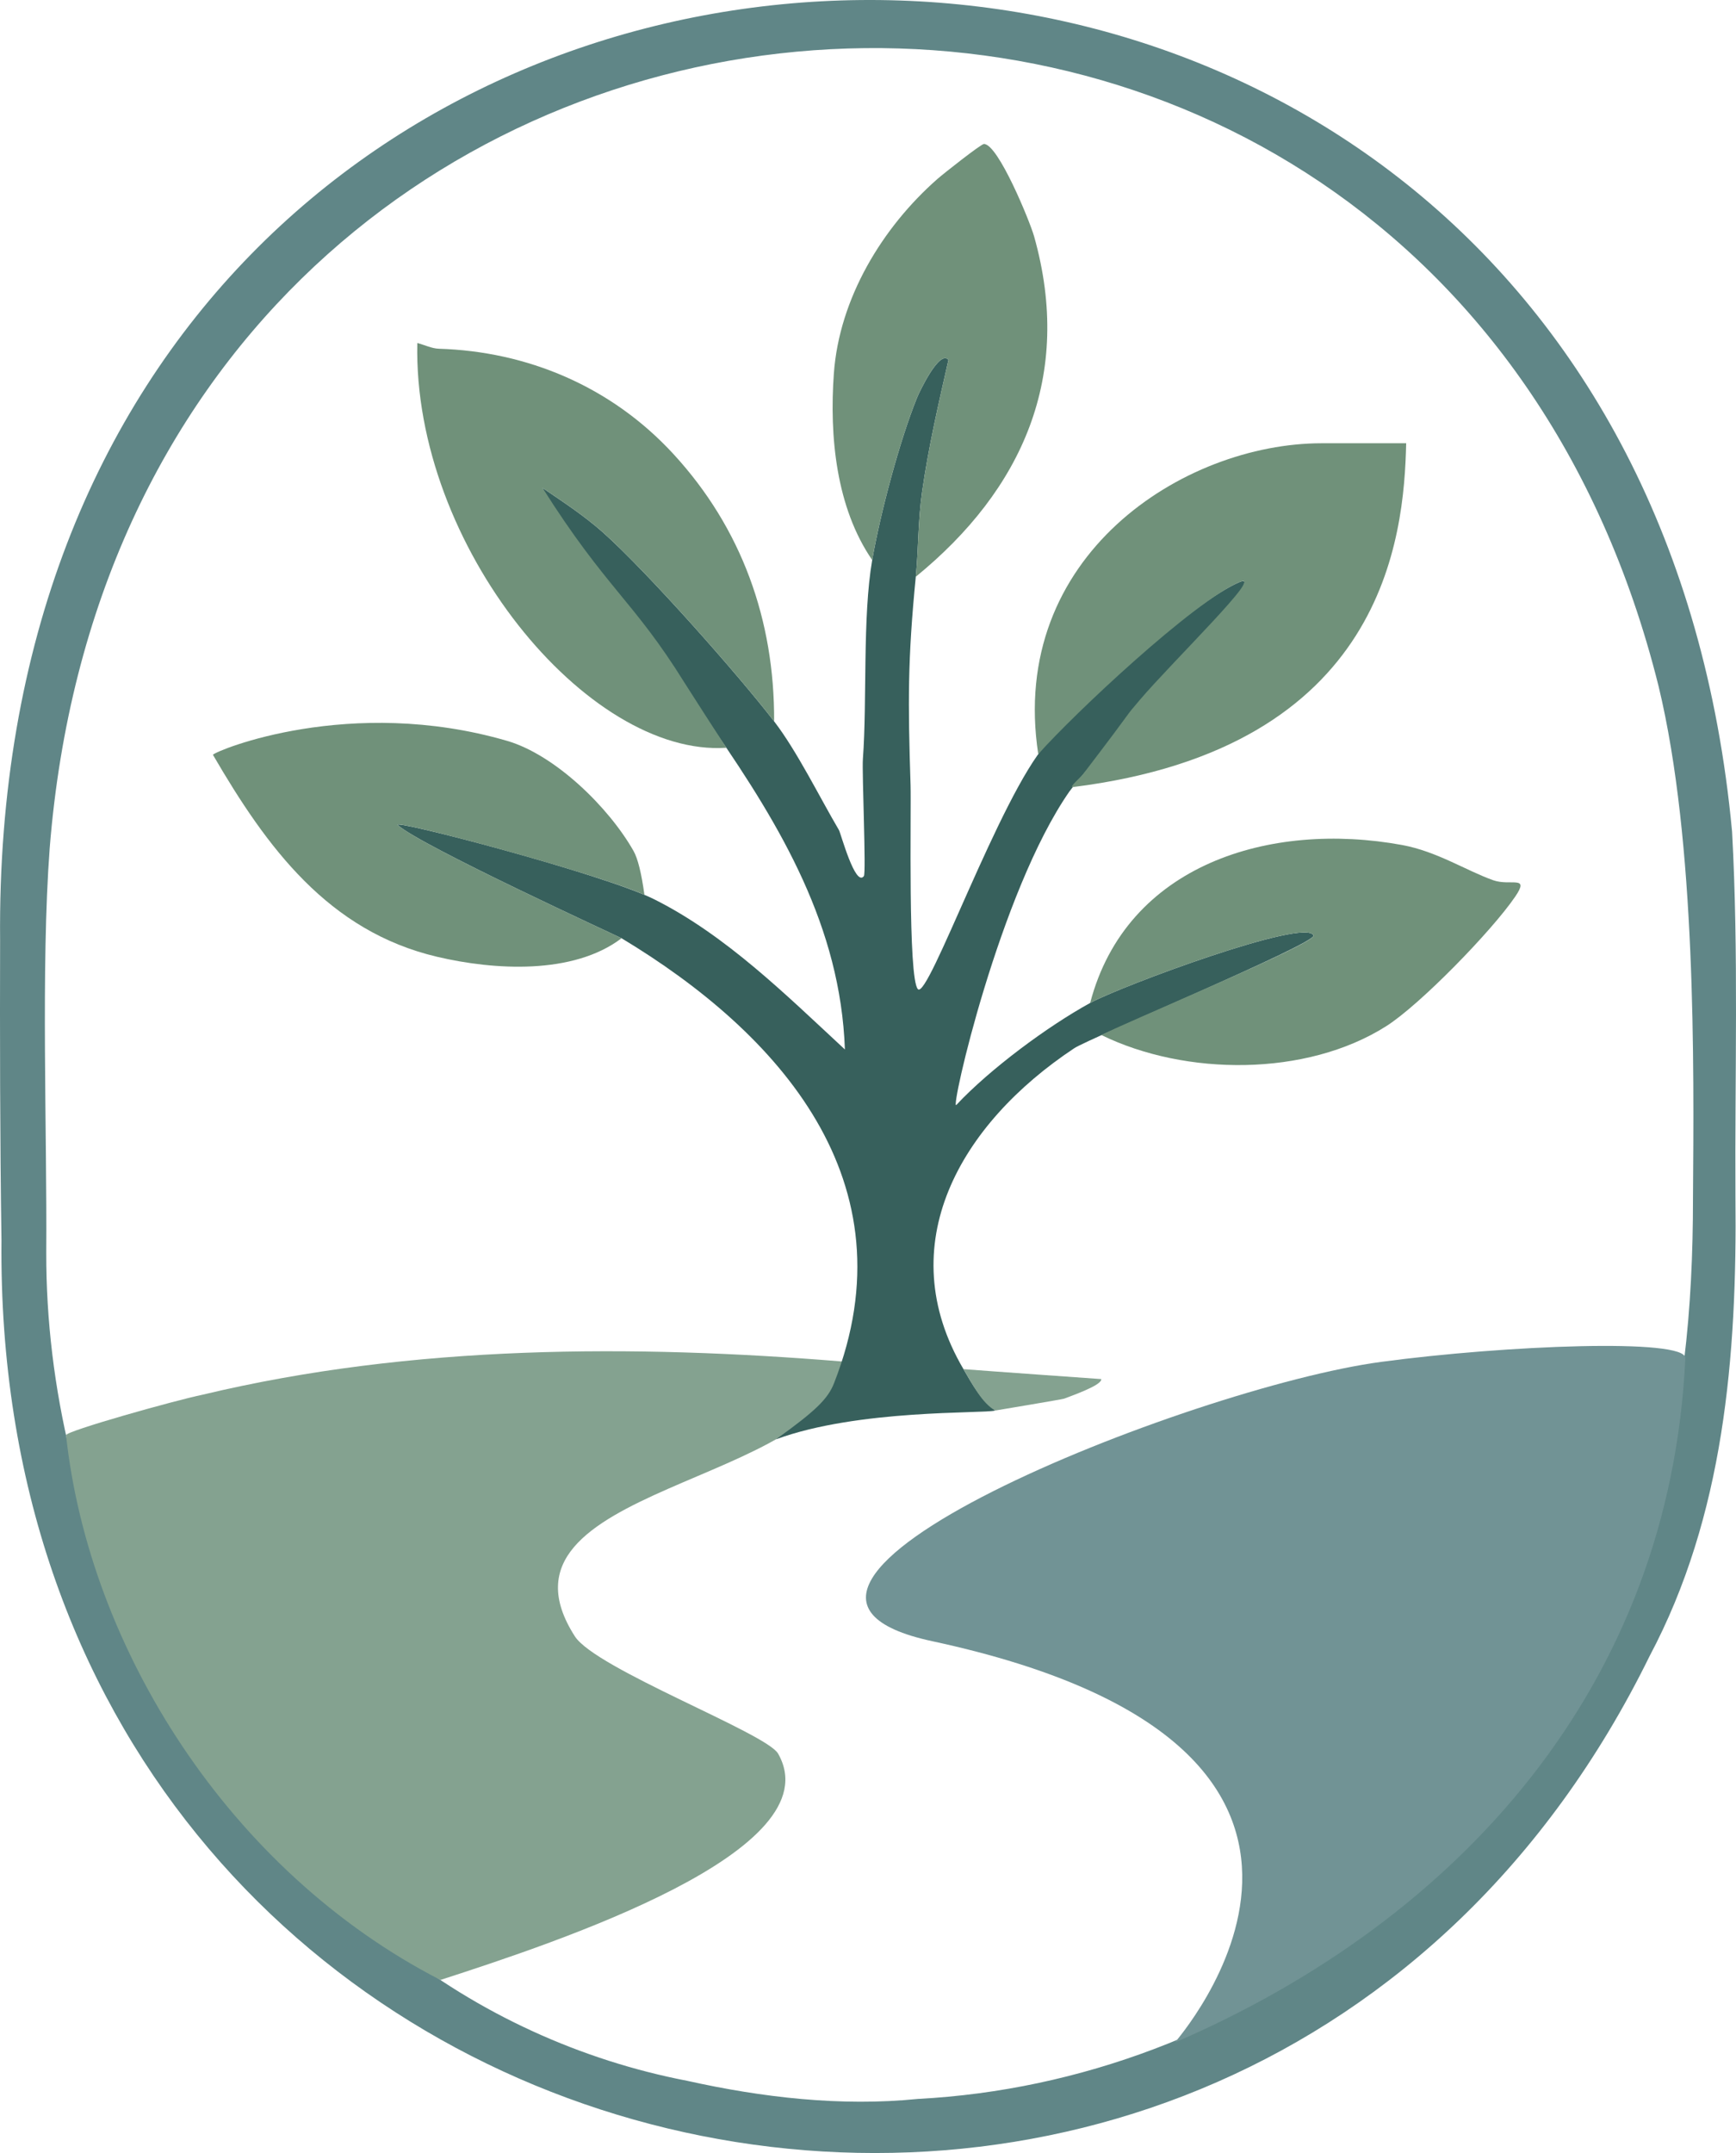 <?xml version="1.0" encoding="UTF-8"?><svg id="a" xmlns="http://www.w3.org/2000/svg" viewBox="0 0 318.607 395.079"><path d="M317.892,152.7c1.212,22.312.487,44.45.614,66.826.316,29.466-2.106,58.642-15.75,84.355C227.194,457.804-1.478,406.542.27,227.577-.009,208.843-.026,189.601.019,172.555-2.061-47.296,298.022-60.424,317.877,152.51l.015.191ZM304.361,125.771C261.887-44.15,23.475-24.364,9.121,155.637c-1.636,21.84-.474,52.172-.632,74.135-.142,50.071,25.009,99.71,63.407,127.022,15.892,12.771,34.787,21.289,54.22,25.031,13.768,3.063,28.245,4.752,42.346,3.325,59.668-3.137,114.524-43.981,134.265-106.076,6.261-19.295,7.983-39.224,7.985-59.152.181-24.633.583-65.426-6.303-93.952l-.048-.199Z" fill="#608687"/><path d="M171.075,301.154c-45.108-9.691,47.41-46.548,82.389-51.248,22.803-3.064,56.022-4.388,55.847-.676-2.832,60.073-41.387,102.971-93.675,125.563-.223.096,47.979-53.758-44.561-73.639Z" fill="#719395"/><path d="M37.218,255.919c38.626-9.243,79.237-9.198,117.356-6.087-2.083,22.924-66.88,22.613-49.079,50.42,3.83,5.983,35.16,17.77,37.308,21.536,10.154,17.809-40.238,34.494-61.974,41.531-38.814-19.958-64.504-60.963-68.707-99.964-.081-.749,20.059-6.407,25.096-7.436Z" fill="#84a290"/><path d="M160.075,102.769c1.442-8.384,5.042-21.983,8.253-29.853.338-.828,4.07-8.84,5.743-6.879-1.817,7.995-3.663,15.993-4.832,24.144-.78,5.439-.657,10.471-1.165,15.65-1.492,15.211-1.445,23.002-.959,38.228.145,4.556-.517,35.593,1.356,37.457,1.91,1.901,15.066-35.456,23.603-45.069,6.577-7.407,26.956-26.066,35.446-29.65,4.849-2.047-11.899,15.366-17.96,22.491-4.019,4.724-12.405,14.671-13.299,15.957-12.823,18.427-21.945,58.792-20.75,57.515,6.197-6.62,16.775-14.441,24.563-18.718,5.551-3.049,39.602-15.714,40.995-12.382.589,1.408-41.245,18.918-43.907,20.683-21.005,13.929-33.73,36.115-20.337,58.893,1.695,2.883,2.952,5.31,5.831,7.597-2.196.601-25.134-.289-40.245,5.283,7.392-5.283,9.558-7.489,10.662-10.308,14.492-36.978-10.171-64.291-39-81.642-.473-.285-36.631-16.848-41.061-20.757-1.432-1.264,37.786,8.964,47.061,13.614,13.183,6.608,24.216,17.575,34.99,27.554-.798-22.499-11.736-40.855-24.01-58.666-1.515-1.588-2.29-1.886-3.788-4.266-10.431-16.568-21.128-25.312-27.703-40.12,3.761,2.568,7.615,5.076,11.037,8.116,8.234,7.317,25.057,26.367,31.474,34.724,4.213,5.486,8.326,13.884,11.902,19.959.326.553,2.997,10.526,4.57,8.441.442-.586-.364-18.986-.18-21.474.794-10.775-.097-26.024,1.708-36.521Z" fill="#37605c"/><path d="M133.311,137.215c-25.452,1.719-57.527-37.025-56.722-74.262,1.312.314,2.611.999,3.979,1.041,16.079.49,31.539,6.828,43.047,19.344,12.46,13.552,18.551,30.402,18.46,49.026-6.418-8.357-23.24-27.407-31.474-34.724-3.421-3.04-7.276-5.549-11.037-8.116,11.772,18.591,16.656,20.612,26.051,35.734.783,1.261,6.445,10.043,7.696,11.957Z" fill="#70917a"/><path d="M190.55,138.383c-5.558-36.335,26.65-57.046,52.025-57.046h15.5c-.393,17.246-3.889,55.932-61.186,63.092-.771.096,1.454-1.806,1.857-2.333,10.418-13.633,7.153-9.795,10.418-13.633,6.061-7.125,23.207-23.713,18.357-21.666-8.49,3.584-30.394,24.18-36.971,31.587Z" fill="#70917a"/><path d="M114.075,172.165c-8.893,6.757-23.419,5.861-33.84,3.408-19.964-4.7-31.241-20.024-41.158-37.073.612-.8,25.184-10.94,53.985-2.555,8.794,2.56,18.669,12.188,23.208,20.203q1.179,2.081,2.001,8.053c-10.161-4.414-46.69-14.057-45.258-12.793,4.43,3.909,40.588,20.472,41.061,20.757Z" fill="#70917a"/><path d="M168.075,105.83c.508-5.178.385-10.21,1.165-15.65,1.169-8.151,3.015-16.149,4.832-24.144-1.673-1.962-5.406,6.051-5.743,6.879-3.211,7.87-6.812,21.469-8.253,29.853-6.627-9.632-7.869-22.687-7.039-34.227.993-13.8,8.894-26.815,19.013-35.706,1.109-.975,8.005-6.419,8.535-6.417,2.609.008,8.427,14.201,9.201,16.946,7.212,25.583-2.126,46.484-21.71,62.467Z" fill="#70917a"/><path d="M200.075,184.042c6.653-25.444,33.065-33.425,57.261-28.982,6.349,1.166,11.734,4.685,16.678,6.451,3.211,1.147,6.807-1.002,4.075,3.014-4.241,6.235-17.453,19.837-23.692,23.787-14.669,9.286-36.811,9.15-52.235,1.629,2.982-1.756,39.497-16.873,38.908-18.281-1.393-3.331-35.444,9.333-40.995,12.382Z" fill="#70917a"/><path d="M202.109,253.06c.218,1.141-5.878,3.216-6.833,3.6-.283.114-12.617,2.173-12.617,2.173-2.431-1.361-4.136-4.713-5.831-7.597,4.141.328,25.282,1.824,25.282,1.824Z" fill="#84a290"/></svg>